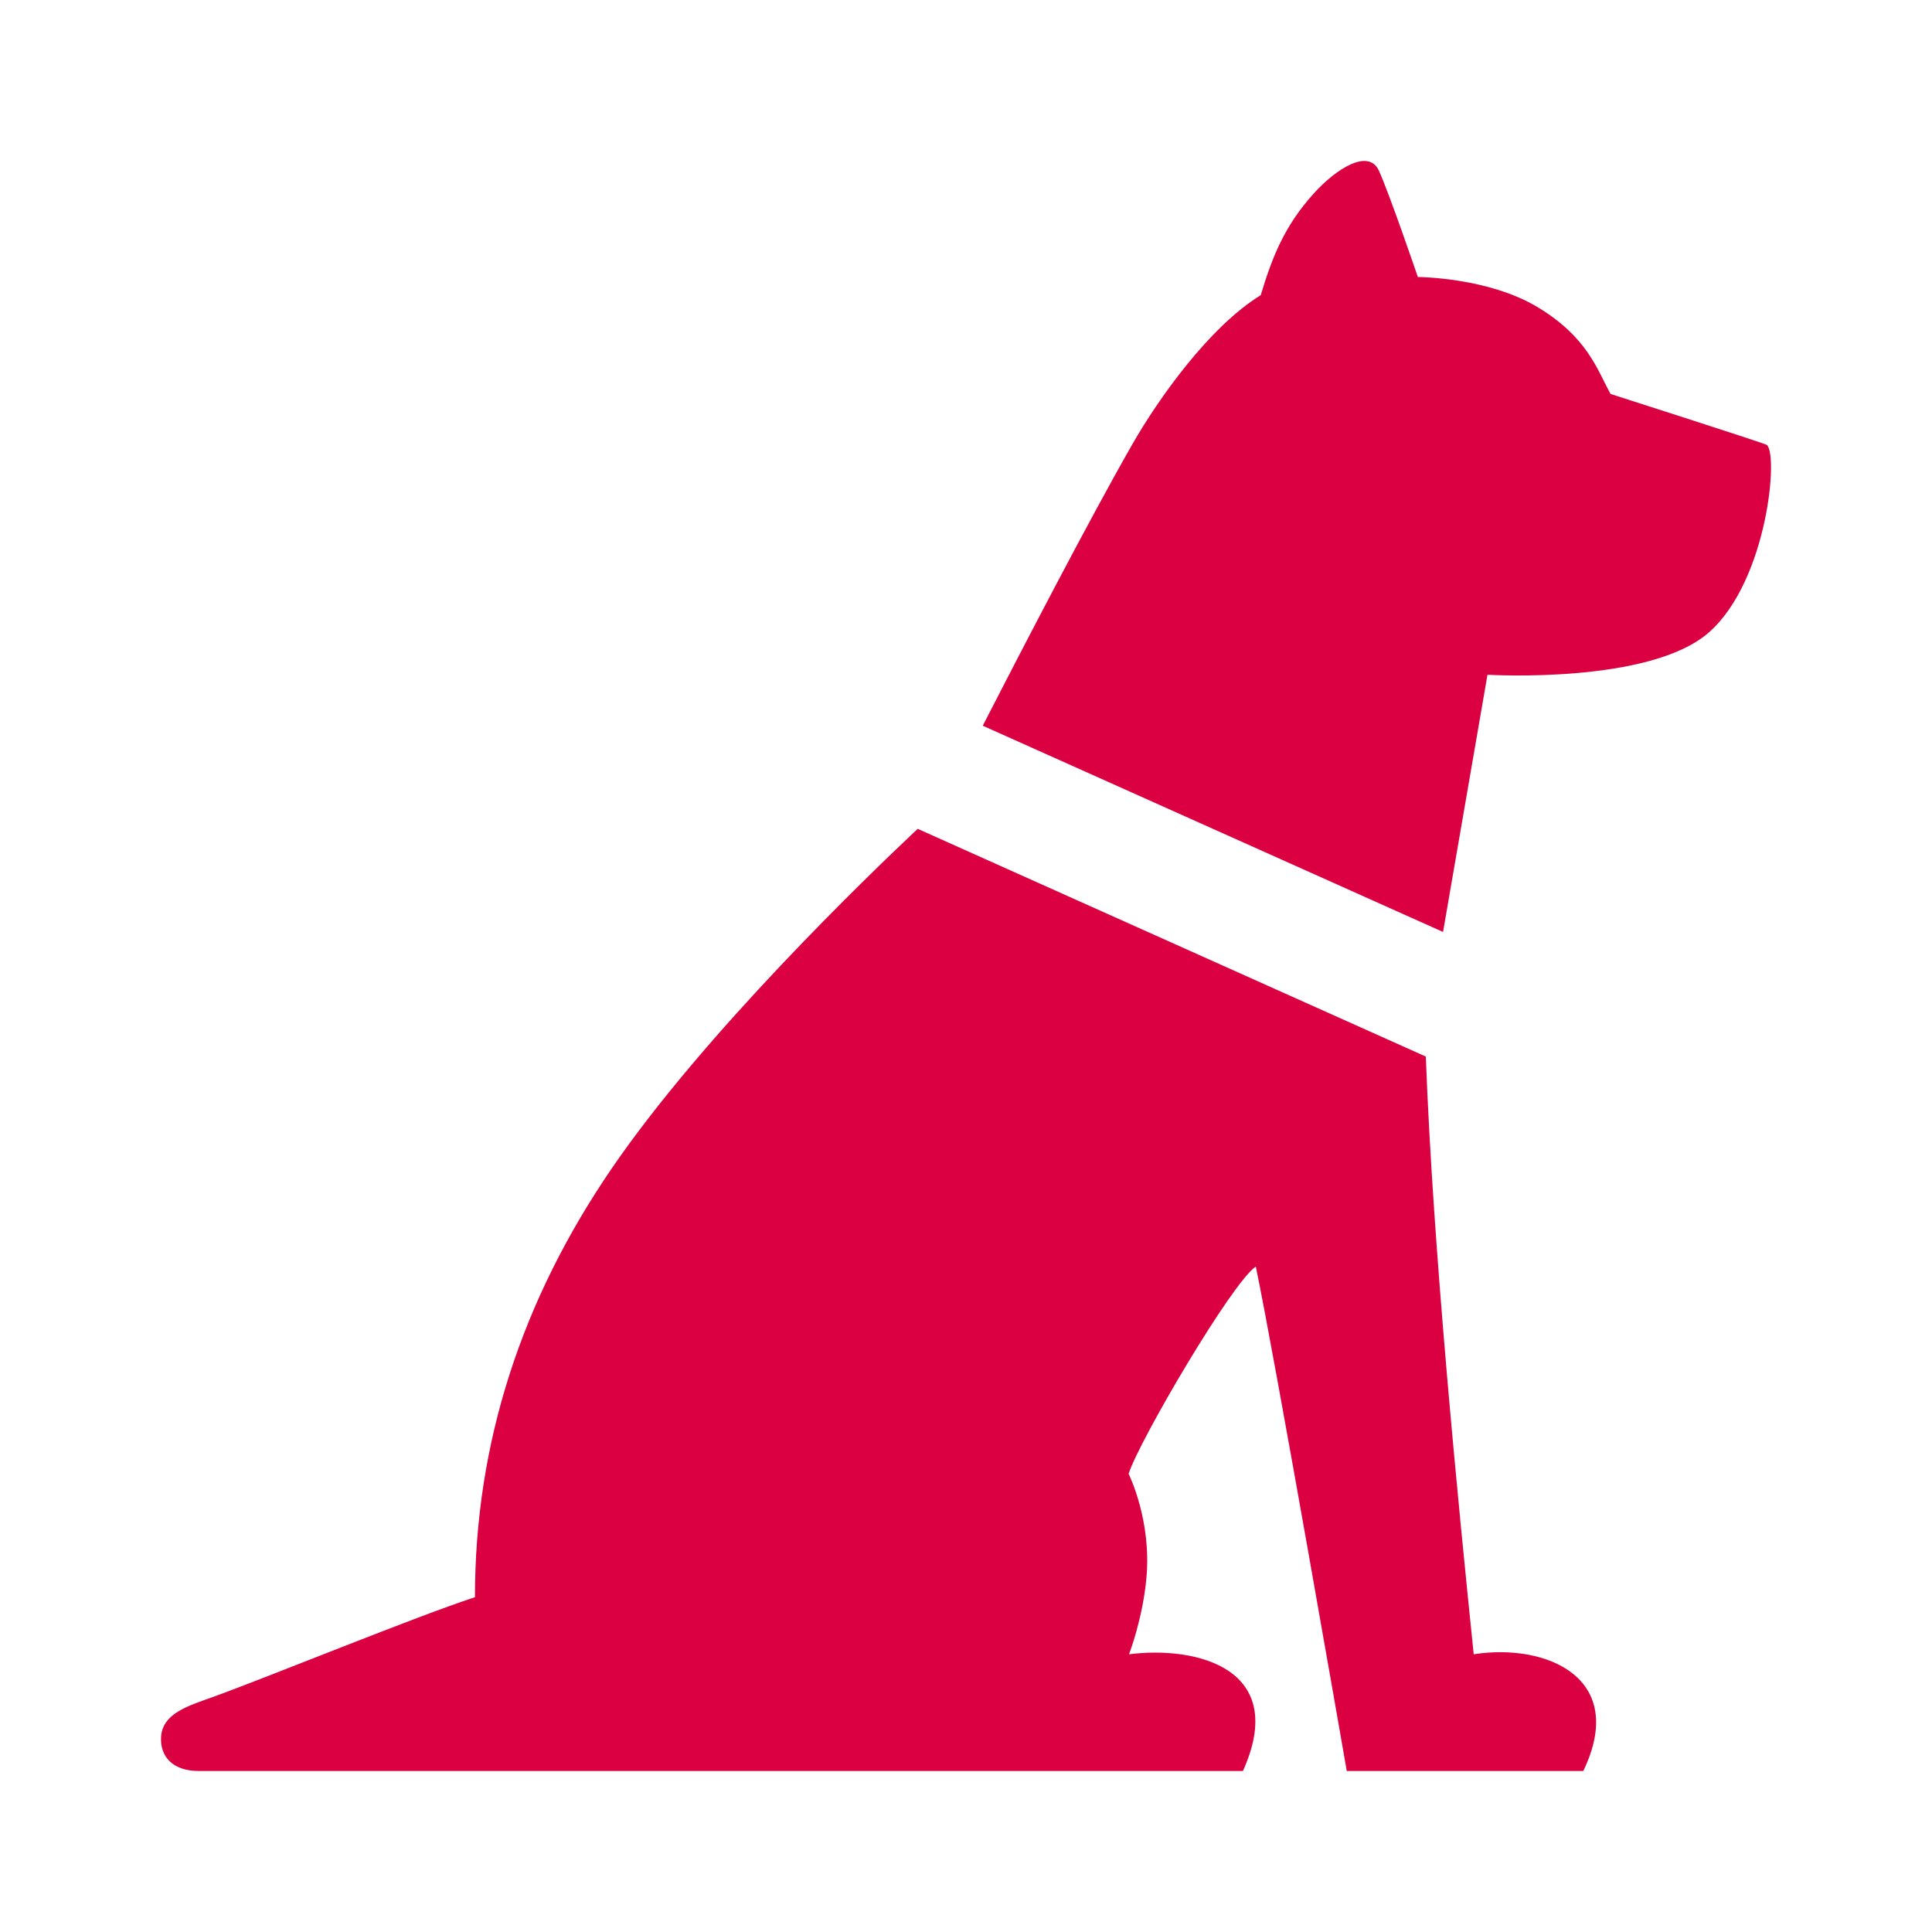 <svg width="24" height="24" viewBox="0 0 24 24" fill="none" xmlns="http://www.w3.org/2000/svg">
<path d="M17.712 13.125C17.8 15.502 18.116 18.698 18.307 20.55C19.206 20.409 20.227 20.84 19.668 22H16.73C16.727 21.981 15.829 16.822 15.6 15.734C15.305 15.929 14.149 17.902 14.02 18.308C14.031 18.331 14.304 18.892 14.242 19.593C14.197 20.107 14.027 20.544 14.025 20.55C14.868 20.443 16.013 20.729 15.44 22H2.469C2.145 22 1.986 21.82 2.001 21.575C2.02 21.282 2.344 21.189 2.641 21.082C3.323 20.836 5.172 20.078 5.9 19.841C5.9 17.925 6.479 16.152 7.599 14.515C8.746 12.838 10.781 10.878 11.4 10.296L17.712 13.125ZM16.322 2.401C16.597 2.097 17 1.84 17.129 2.12C17.258 2.401 17.613 3.441 17.613 3.441C17.64 3.442 18.488 3.448 19.1 3.815C19.721 4.189 19.84 4.591 20.007 4.894C20.051 4.908 21.78 5.462 21.94 5.523C22.1 5.59 21.966 7.204 21.231 7.854C20.501 8.499 18.511 8.384 18.478 8.382L17.926 11.577L12.208 9.015C12.677 8.102 13.526 6.463 14.064 5.523C14.392 4.949 15.025 4.058 15.661 3.667C15.799 3.211 15.947 2.815 16.322 2.401Z" fill="#DB0042"/>
</svg>
